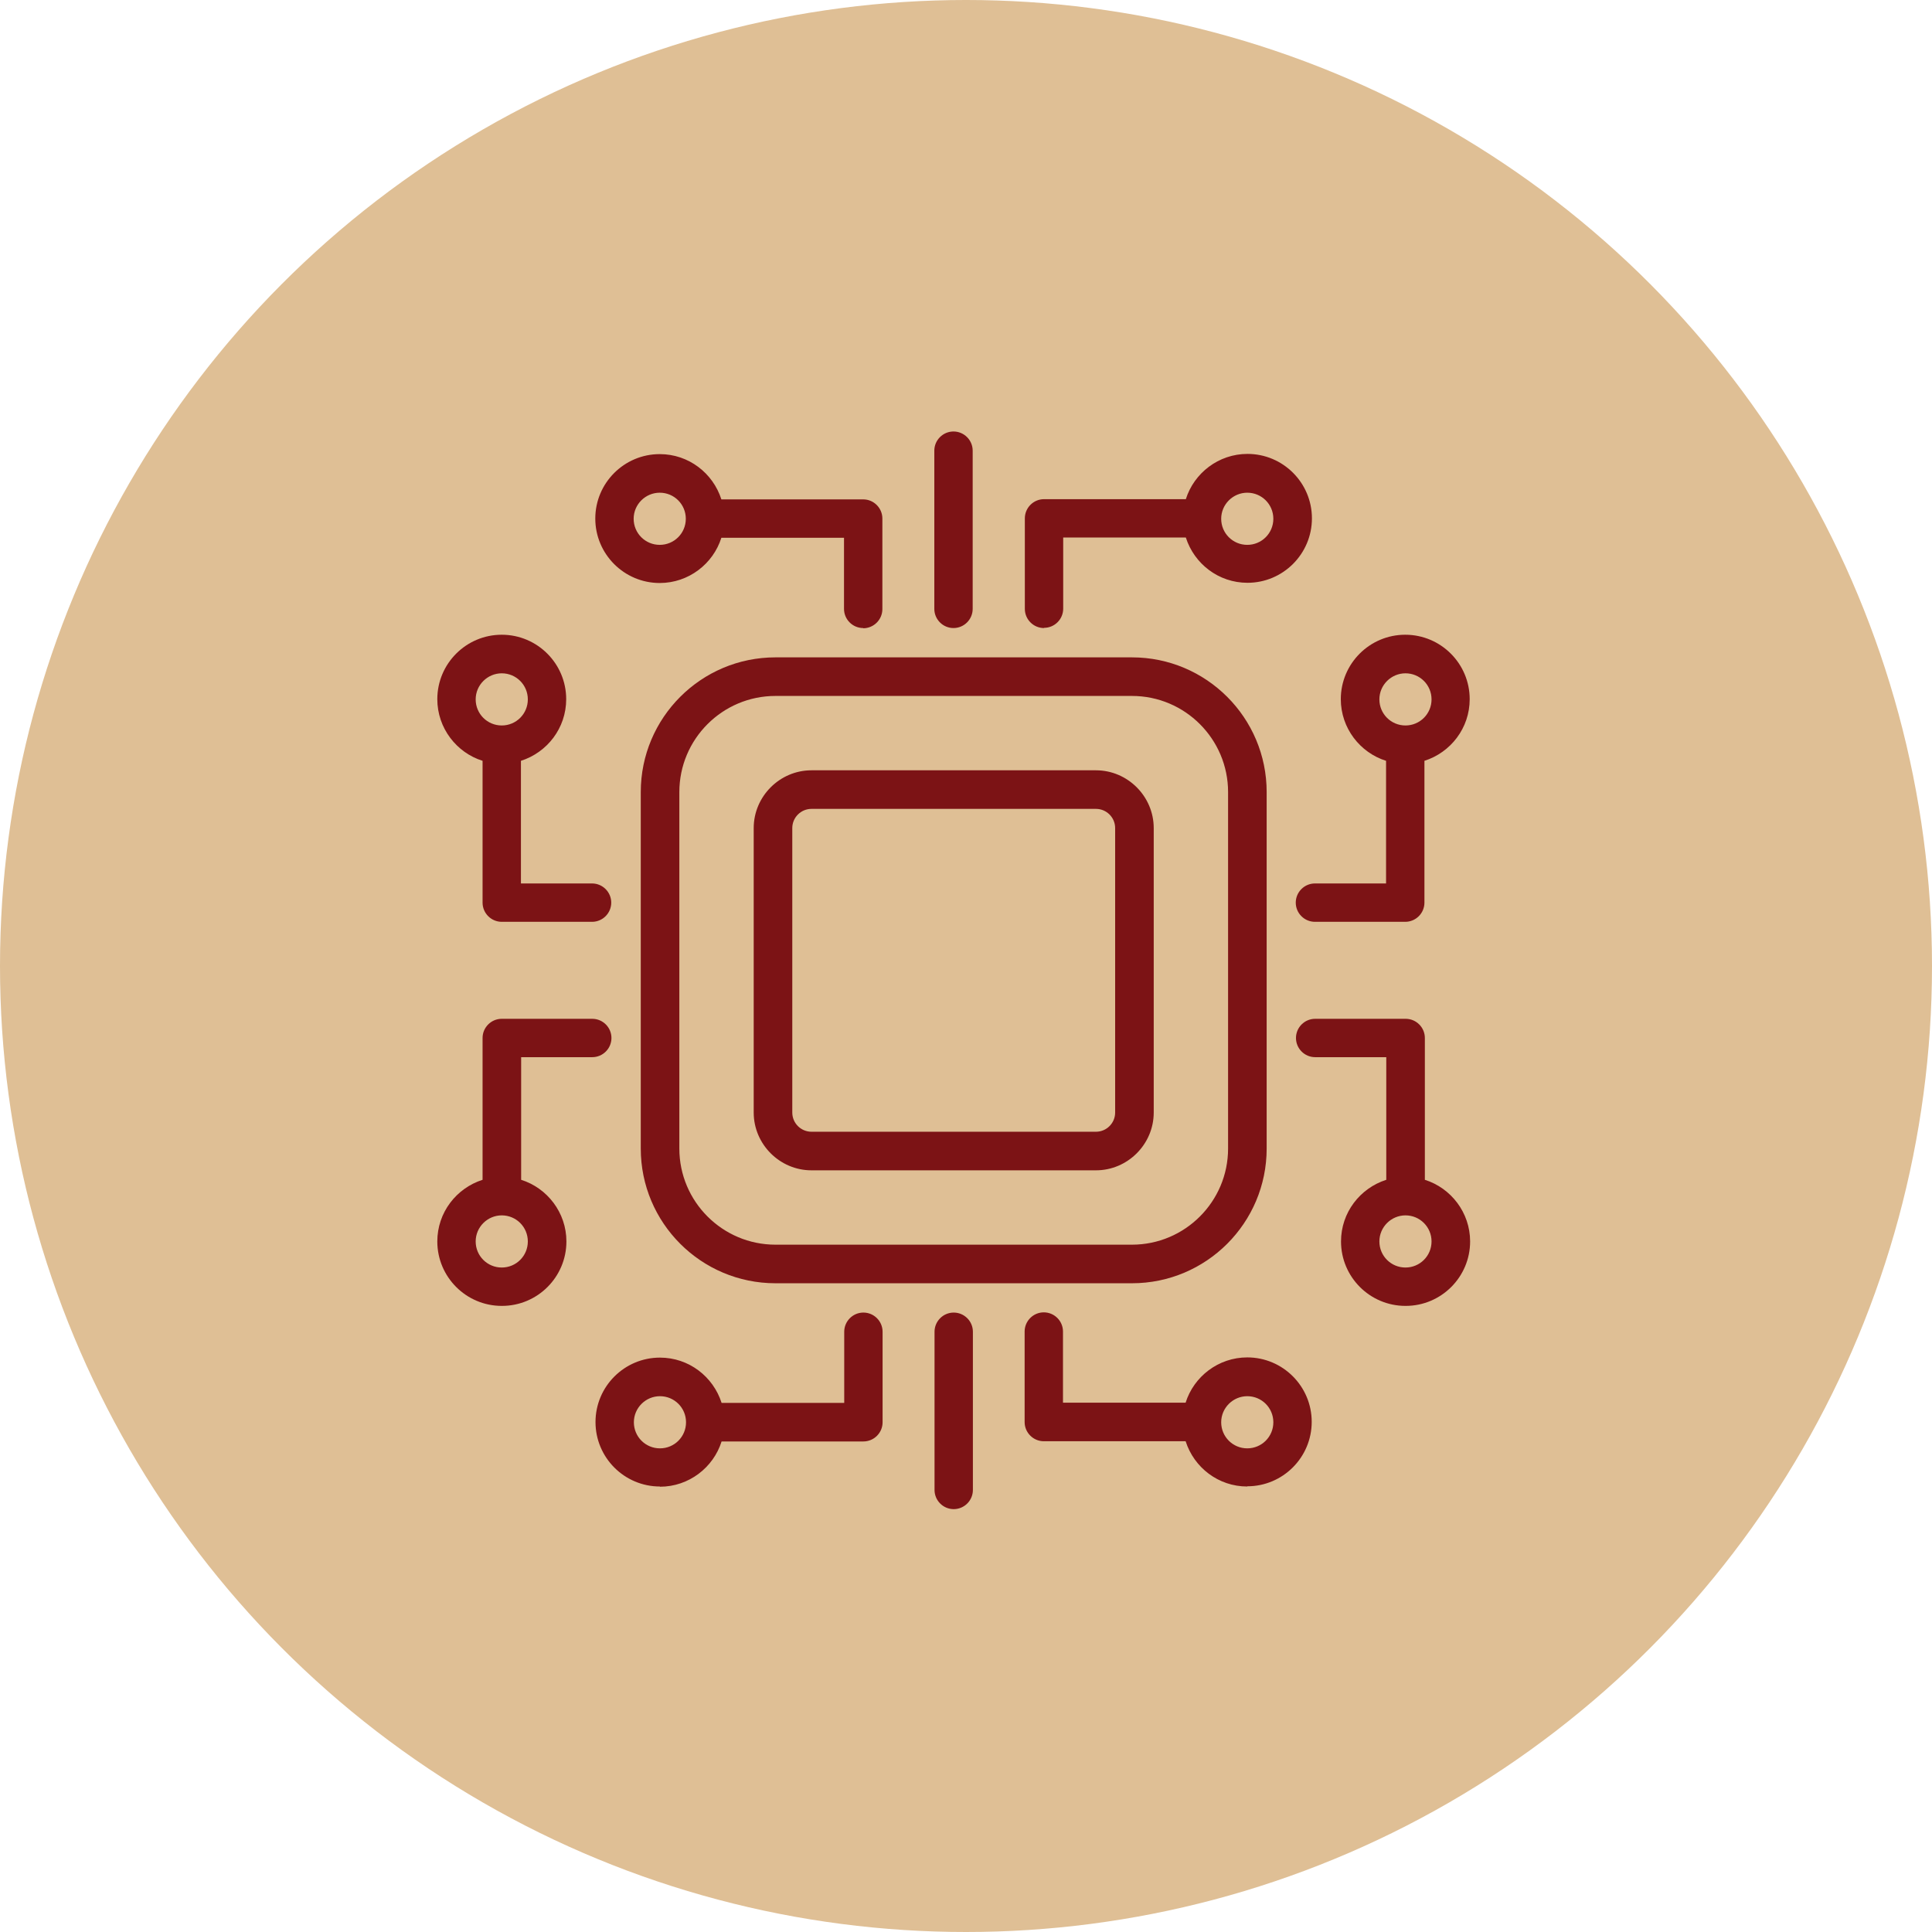 <?xml version="1.0" encoding="UTF-8"?><svg id="Layer_2" xmlns="http://www.w3.org/2000/svg" viewBox="0 0 89.64 89.64"><defs><style>.cls-1{fill:#dfbf95;}.cls-1,.cls-2{stroke-width:0px;}.cls-2{fill:#7c1315;}</style></defs><g id="Background"><circle class="cls-1" cx="44.82" cy="44.82" r="44.82"/></g><g id="Technology"><path class="cls-2" d="M44.25,70.02c-.49,0-.89-.4-.89-.89v-7.34c0-.49.4-.89.89-.89s.89.4.89.89v7.34c0,.49-.4.89-.89.89ZM57.87,68.97c-1.34,0-2.47-.88-2.86-2.1h-6.58c-.49,0-.89-.4-.89-.89v-4.2c0-.49.4-.89.89-.89s.89.4.89.89v3.3h5.69c.38-1.21,1.52-2.1,2.86-2.1,1.65,0,2.99,1.34,2.99,2.99s-1.34,2.99-2.99,2.99ZM57.87,64.78c-.66,0-1.21.54-1.21,1.21s.54,1.21,1.21,1.21,1.21-.54,1.21-1.21-.54-1.21-1.21-1.21ZM30.62,68.97c-1.65,0-2.99-1.34-2.99-2.99s1.34-2.99,2.99-2.99c1.34,0,2.47.88,2.86,2.1h5.69v-3.3c0-.49.4-.89.89-.89s.89.4.89.89v4.2c0,.49-.4.89-.89.89h-6.58c-.38,1.21-1.52,2.1-2.86,2.1ZM30.62,64.78c-.66,0-1.21.54-1.21,1.21s.54,1.21,1.21,1.21,1.21-.54,1.21-1.21-.54-1.21-1.21-1.21ZM65.21,60.59c-1.65,0-2.99-1.34-2.99-2.99,0-1.34.88-2.47,2.1-2.86v-5.69h-3.3c-.49,0-.89-.4-.89-.89s.4-.89.89-.89h4.2c.49,0,.89.4.89.89v6.58c1.21.38,2.1,1.52,2.1,2.86,0,1.65-1.34,2.99-2.99,2.99ZM65.21,56.39c-.66,0-1.21.54-1.21,1.21s.54,1.21,1.21,1.21,1.21-.54,1.21-1.21-.54-1.21-1.21-1.21ZM23.28,60.59c-1.65,0-2.99-1.34-2.99-2.99,0-1.34.88-2.47,2.1-2.86v-6.58c0-.49.4-.89.89-.89h4.2c.49,0,.89.4.89.89s-.4.89-.89.89h-3.3v5.69c1.21.38,2.1,1.52,2.1,2.86,0,1.65-1.34,2.99-2.99,2.99ZM23.28,56.39c-.66,0-1.21.54-1.21,1.21s.54,1.21,1.21,1.21,1.21-.54,1.21-1.21-.54-1.21-1.21-1.21ZM52.52,59.54h-16.54c-3.45,0-6.25-2.8-6.25-6.25v-16.54c0-3.45,2.8-6.25,6.25-6.25h16.54c3.45,0,6.25,2.8,6.25,6.25v16.54c0,3.45-2.8,6.25-6.25,6.25ZM35.98,32.29c-2.46,0-4.46,2-4.46,4.46v16.54c0,2.46,2,4.46,4.46,4.46h16.54c2.46,0,4.46-2,4.46-4.46v-16.54c0-2.46-2-4.46-4.46-4.46h-16.54ZM50.85,54.3h-13.2c-1.47,0-2.68-1.21-2.68-2.68v-13.2c0-1.47,1.21-2.68,2.68-2.68h13.2c1.47,0,2.68,1.21,2.68,2.68v13.2c0,1.47-1.21,2.68-2.68,2.68ZM37.65,37.53c-.49,0-.89.4-.89.89v13.2c0,.49.4.89.89.89h13.2c.49,0,.89-.4.89-.89v-13.2c0-.49-.4-.89-.89-.89h-13.2ZM65.21,42.77h-4.2c-.49,0-.89-.4-.89-.89s.4-.89.89-.89h3.3v-5.69c-1.21-.38-2.1-1.52-2.1-2.86,0-1.65,1.34-2.99,2.99-2.99s2.99,1.34,2.99,2.99c0,1.34-.88,2.47-2.1,2.86v6.58c0,.49-.4.89-.89.89ZM65.21,31.24c-.66,0-1.21.54-1.21,1.21s.54,1.21,1.21,1.21,1.21-.54,1.21-1.21-.54-1.21-1.21-1.21ZM27.48,42.77h-4.2c-.49,0-.89-.4-.89-.89v-6.58c-1.21-.38-2.1-1.52-2.1-2.86,0-1.65,1.34-2.99,2.99-2.99s2.99,1.34,2.99,2.99c0,1.34-.88,2.47-2.1,2.86v5.69h3.3c.49,0,.89.4.89.89s-.4.89-.89.89ZM23.28,31.24c-.66,0-1.21.54-1.21,1.21s.54,1.21,1.21,1.21,1.21-.54,1.21-1.21-.54-1.21-1.21-1.21ZM48.44,29.14c-.49,0-.89-.4-.89-.89v-4.2c0-.49.4-.89.89-.89h6.58c.38-1.21,1.52-2.1,2.86-2.1,1.65,0,2.99,1.34,2.99,2.99s-1.34,2.99-2.99,2.99c-1.34,0-2.47-.88-2.86-2.1h-5.69v3.3c0,.49-.4.89-.89.89ZM57.87,22.86c-.66,0-1.21.54-1.21,1.21s.54,1.21,1.21,1.21,1.21-.54,1.21-1.21-.54-1.21-1.21-1.21ZM40.05,29.14c-.49,0-.89-.4-.89-.89v-3.3h-5.69c-.38,1.21-1.52,2.1-2.86,2.1-1.65,0-2.99-1.34-2.99-2.99s1.34-2.99,2.99-2.99c1.34,0,2.47.88,2.86,2.1h6.58c.49,0,.89.4.89.89v4.2c0,.49-.4.89-.89.89ZM30.61,22.86c-.66,0-1.21.54-1.21,1.21s.54,1.21,1.21,1.21,1.21-.54,1.21-1.21-.54-1.21-1.21-1.21ZM44.24,29.14c-.49,0-.89-.4-.89-.89v-7.34c0-.49.4-.89.89-.89s.89.4.89.89v7.34c0,.49-.4.89-.89.89Z"/></g></svg>